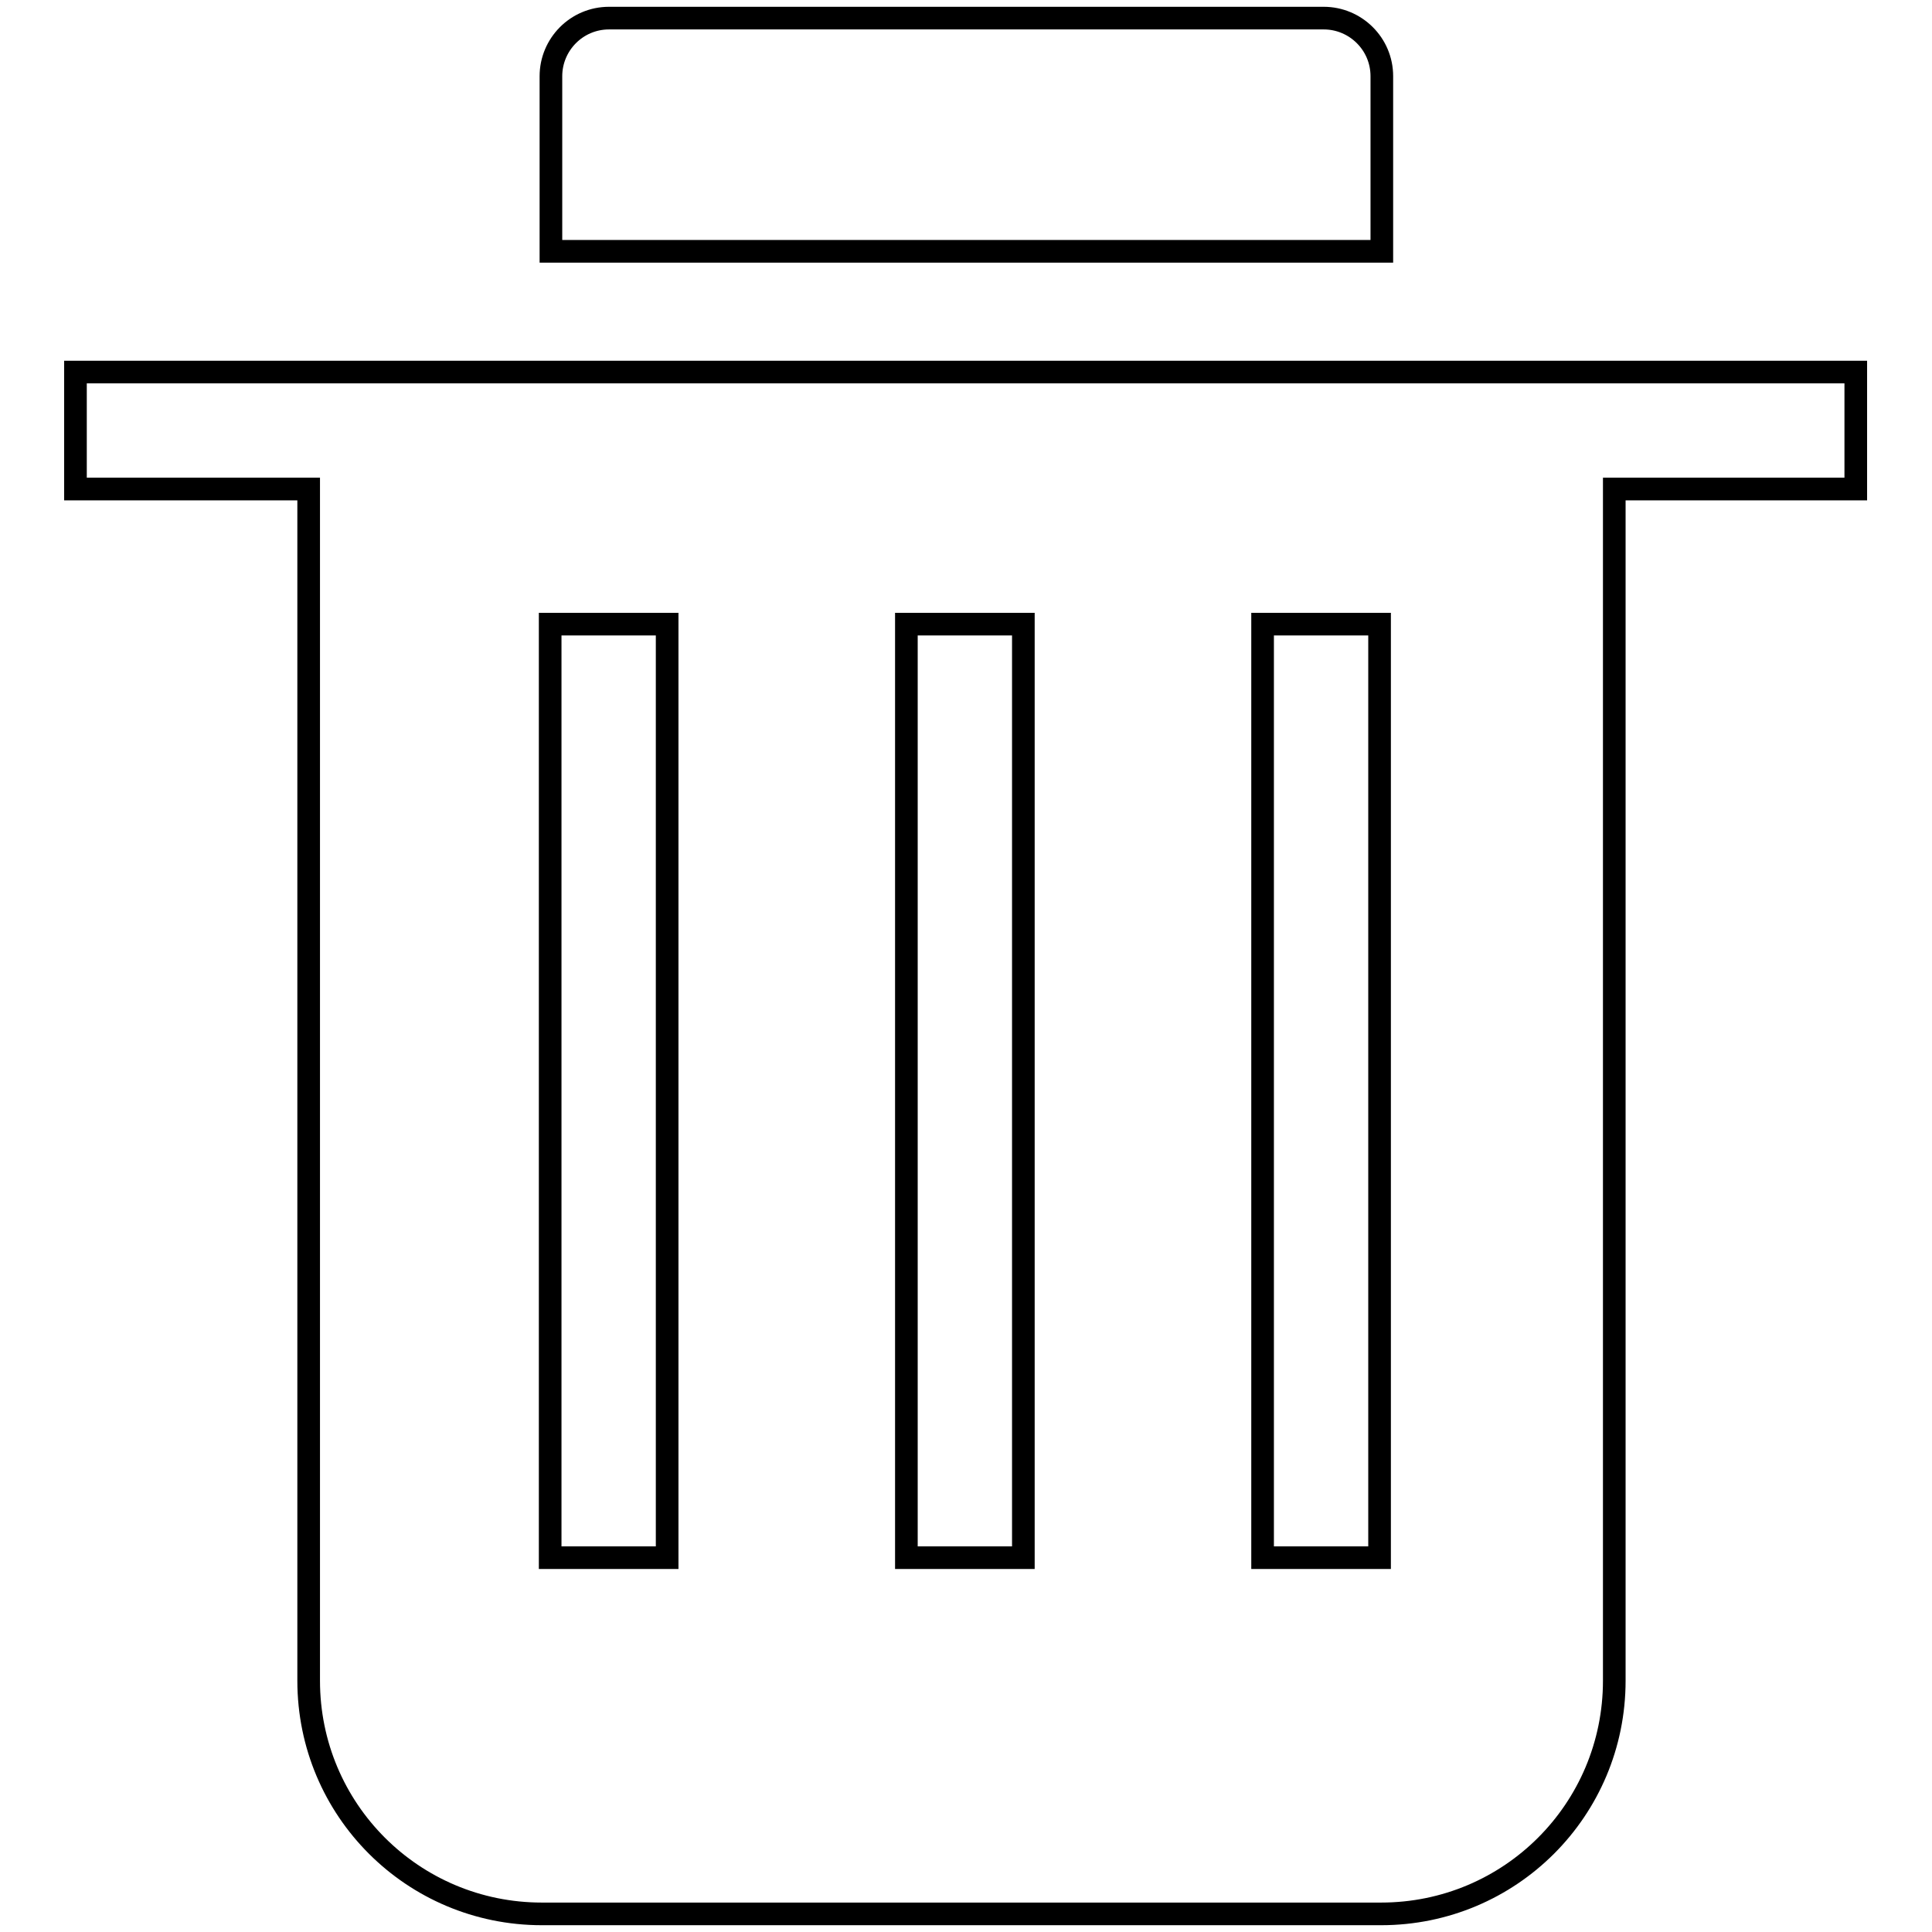 <?xml version="1.0" encoding="utf-8"?>
<!-- Svg Vector Icons : http://www.onlinewebfonts.com/icon -->
<!DOCTYPE svg PUBLIC "-//W3C//DTD SVG 1.1//EN" "http://www.w3.org/Graphics/SVG/1.1/DTD/svg11.dtd">
<svg version="1.1" xmlns="http://www.w3.org/2000/svg" xmlns:xlink="http://www.w3.org/1999/xlink" x="0px" y="0px" viewBox="0 0 256 256" enable-background="new 0 0 256 256" xml:space="preserve">
<g> <path stroke-width="3" fill-opacity="0" stroke="#000000"  d="M183.1,10.1c0-4.3-3.5-7.7-7.7-7.7H80.7c-4.3,0-7.7,3.5-7.7,7.7v23.2h110.1V10.1z M10,49.3v15.5h30.9v157.9 c0,17.1,13.8,30.9,30.9,30.9h111.2c17.1,0,30.9-13.8,30.9-30.9V64.8h32V49.3H10z M88.4,206.4H72.9V82.7h15.5V206.4z M135.6,206.4 h-15.5V82.7h15.5V206.4z M182.8,206.4h-15.5V82.7h15.5V206.4z"/></g>
</svg>